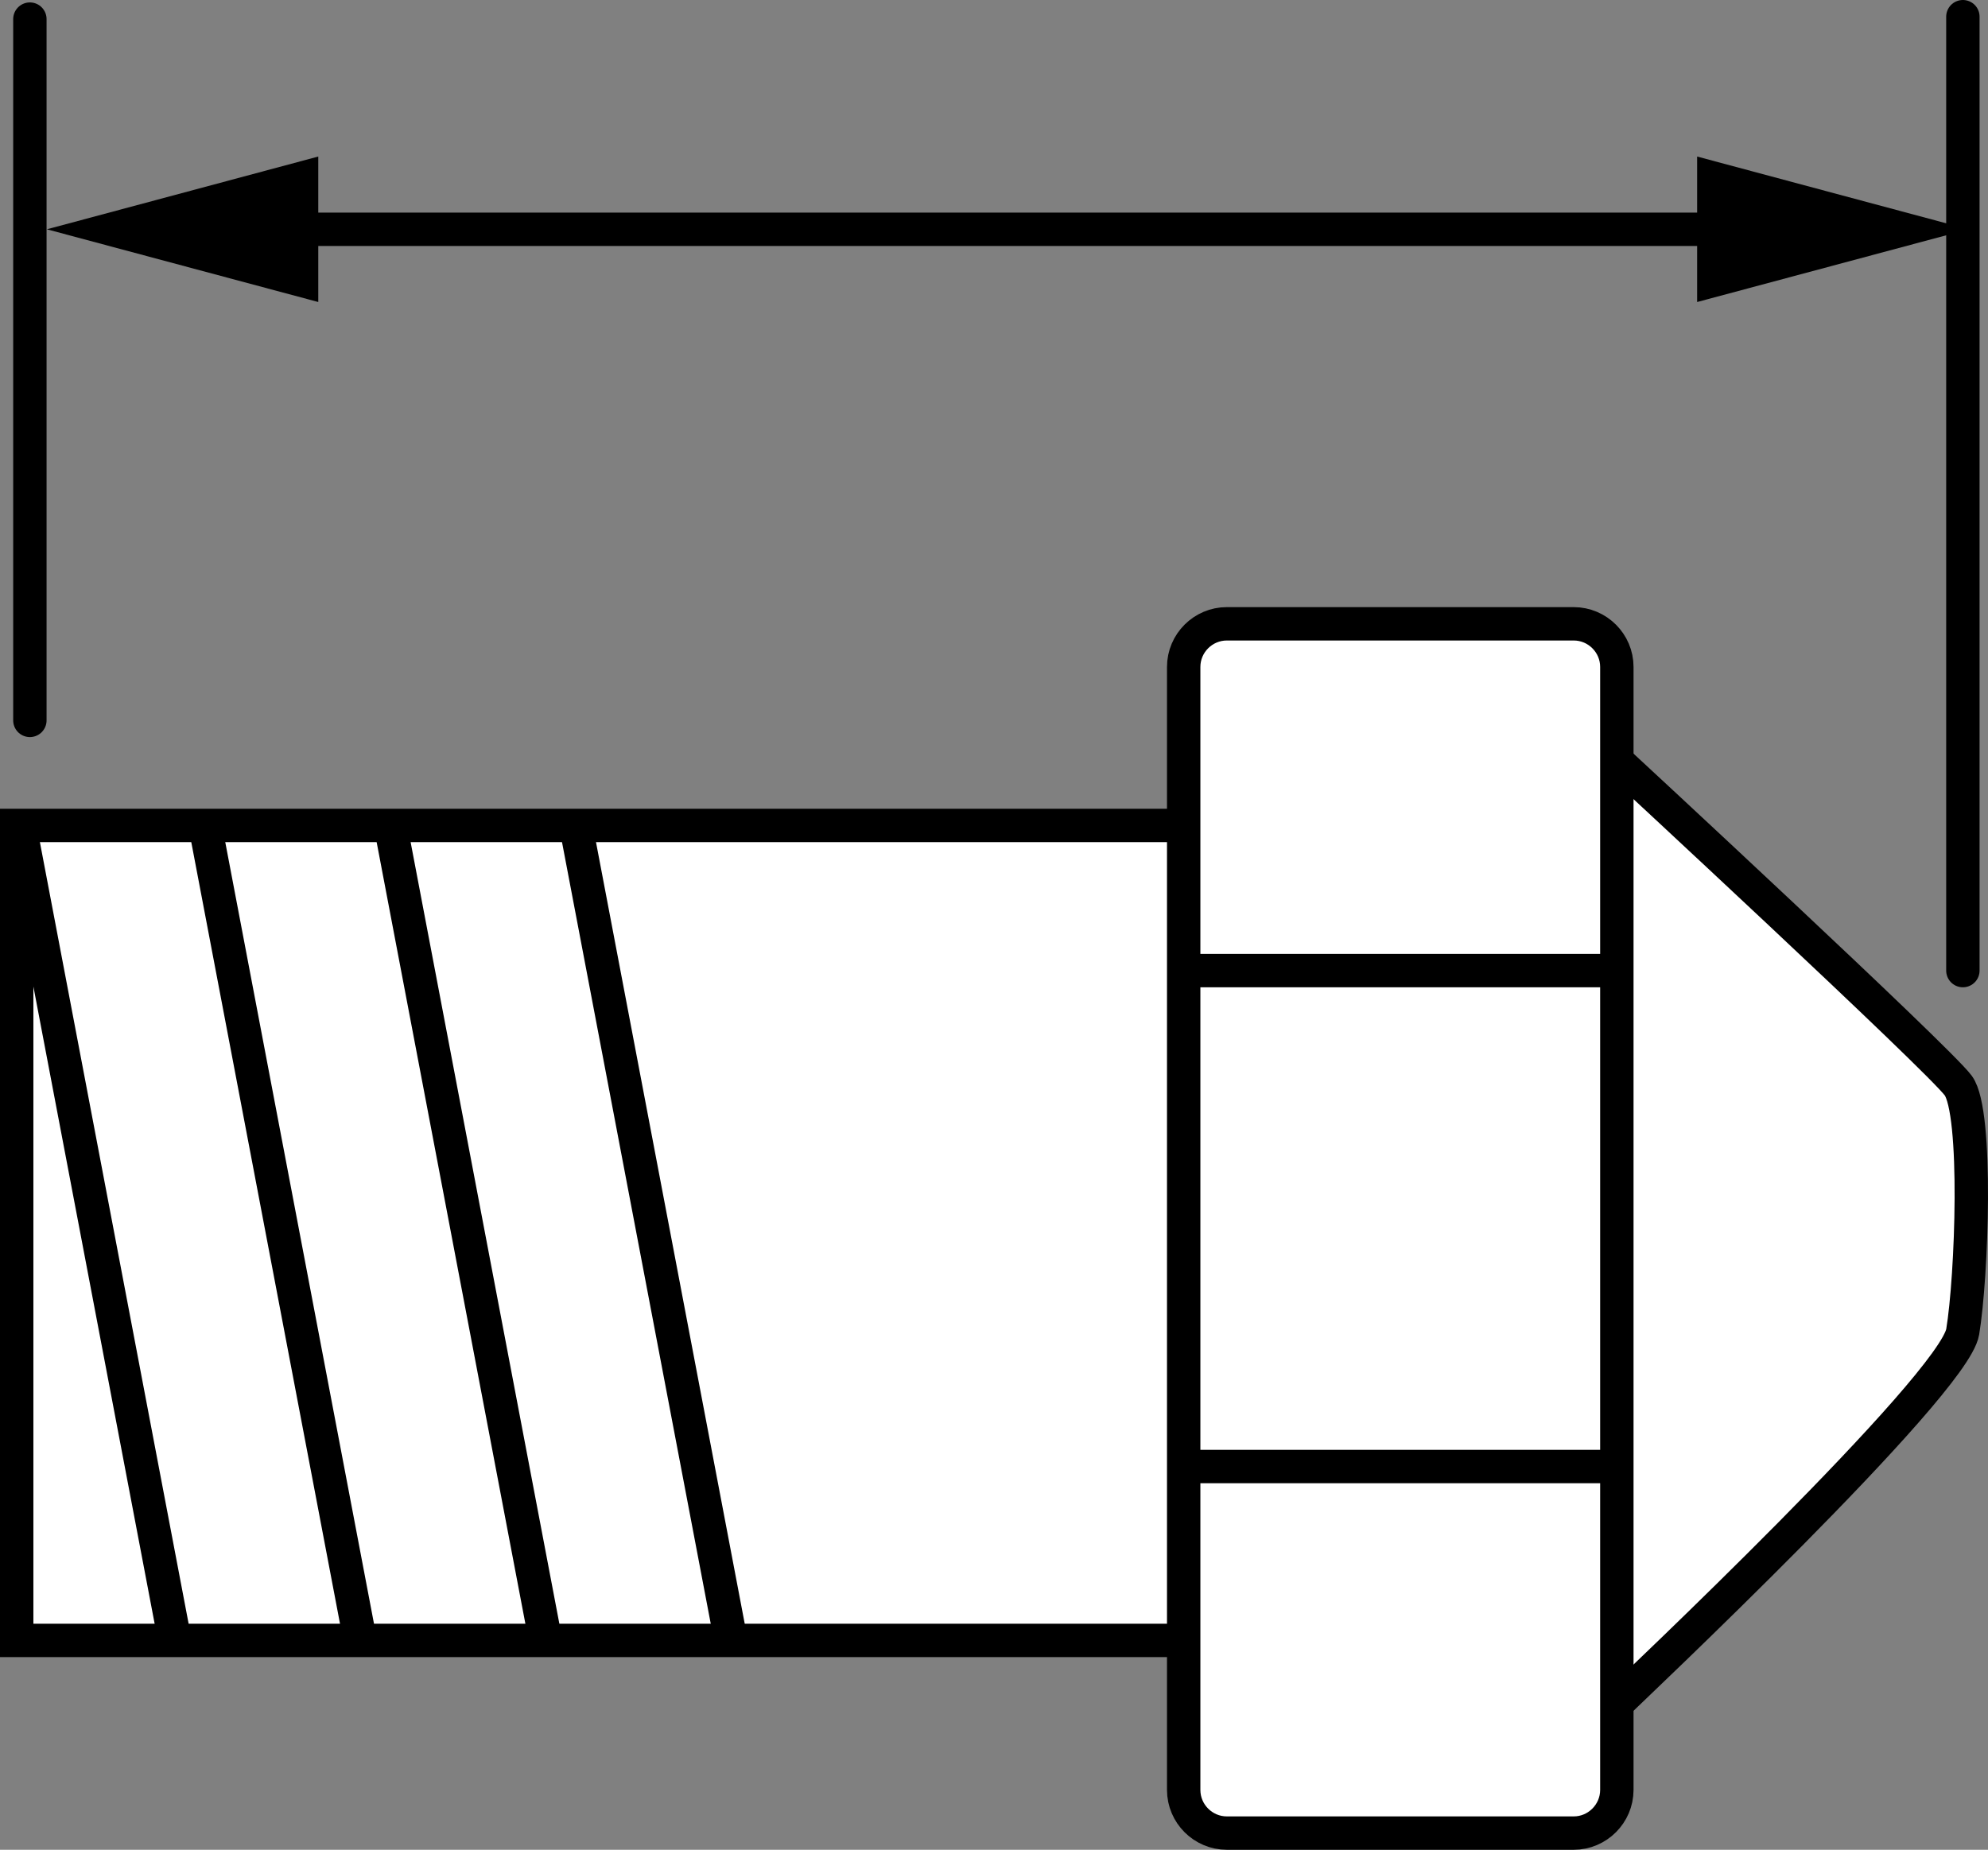 <?xml version="1.0" encoding="iso-8859-1"?>
<!-- Generator: Adobe Illustrator 27.2.0, SVG Export Plug-In . SVG Version: 6.00 Build 0)  -->
<svg version="1.1" id="Layer_1" xmlns="http://www.w3.org/2000/svg" xmlns:xlink="http://www.w3.org/1999/xlink" x="0px" y="0px"
	 width="47.639px" height="44.337px" viewBox="0 0 47.639 44.337" enable-background="new 0 0 47.639 44.337"
	 xml:space="preserve">
<rect x="0" y="0" width="47.639" height="44.337" fill="#808080" stroke="none"/>
<g id="image_1_">
	<g id="o_all_lg">
		<path fill="#FFFFFF" stroke="#000000" stroke-width="0.8" d="M38.744,18.237c0,0,7.709,7.138,8.183,7.784
			c0.474,0.646,0.322,4.608,0.106,5.9c-0.215,1.292-8.031,8.657-8.289,8.915s-1.766,0.991-2.196,0
			s0.732-0.689-0.431-5.685c-1.163-4.996-1.637-7.623-1.077-11.542S38.744,18.237,38.744,18.237z"/>
		<polyline fill="#FFFFFF" stroke="#000000" stroke-width="0.8" points="28.785,39.319 0.4,39.319 0.4,19.785 28.785,19.785 
					"/>
		<path fill="none" stroke="#000000" stroke-width="0.8" d="M20.826,39.286"/>
		<path fill="none" stroke="#000000" stroke-width="0.8" d="M20.826,19.785"/>
		<path fill="none" stroke="#000000" stroke-width="0.8" d="M23.358,39.353"/>
		<path fill="none" stroke="#000000" stroke-width="0.8" d="M23.358,19.852"/>
		<line fill="none" stroke="#000000" stroke-width="0.8" x1="13.81" y1="19.844" x2="17.52" y2="39.345"/>
		<line fill="none" stroke="#000000" stroke-width="0.8" x1="9.368" y1="19.844" x2="13.078" y2="39.345"/>
		<line fill="none" stroke="#000000" stroke-width="0.8" x1="4.926" y1="19.844" x2="8.636" y2="39.345"/>
		<line fill="none" stroke="#000000" stroke-width="0.8" x1="0.484" y1="19.844" x2="4.194" y2="39.345"/>
		<path fill="#FFFFFF" stroke="#000000" stroke-width="0.8" d="M37.711,43.937h-8.312c-0.569,0-1.034-0.465-1.034-1.034
			V15.986c0-0.569,0.465-1.034,1.034-1.034h8.312c0.569,0,1.034,0.465,1.034,1.034v7.235v19.682
			C38.744,43.472,38.279,43.937,37.711,43.937z"/>
		<line fill="none" stroke="#000000" stroke-width="0.8" x1="28.365" y1="23.264" x2="38.744" y2="23.264"/>
		<line fill="none" stroke="#000000" stroke-width="0.8" x1="28.365" y1="35.151" x2="38.744" y2="35.151"/>
		<line fill="none" stroke="#000000" stroke-width="0.8" stroke-linecap="round" x1="47.037" y1="0.4" x2="47.037" y2="23.264"/>
		
			<line fill="none" stroke="#000000" stroke-width="0.8" stroke-linecap="round" x1="0.716" y1="0.458" x2="0.716" y2="17.267"/>
		<g>
			<g>
				
					<line fill="none" stroke="#000000" stroke-width="0.8" stroke-miterlimit="10" x1="6.438" y1="5.496" x2="41.858" y2="5.496"/>
				<g>
					<polygon points="7.627,7.239 1.123,5.496 7.627,3.752 					"/>
				</g>
				<g>
					<polygon points="40.669,7.239 47.174,5.496 40.669,3.752 					"/>
				</g>
			</g>
		</g>
	</g>
</g>
<g id="callouts">
</g>
</svg>
